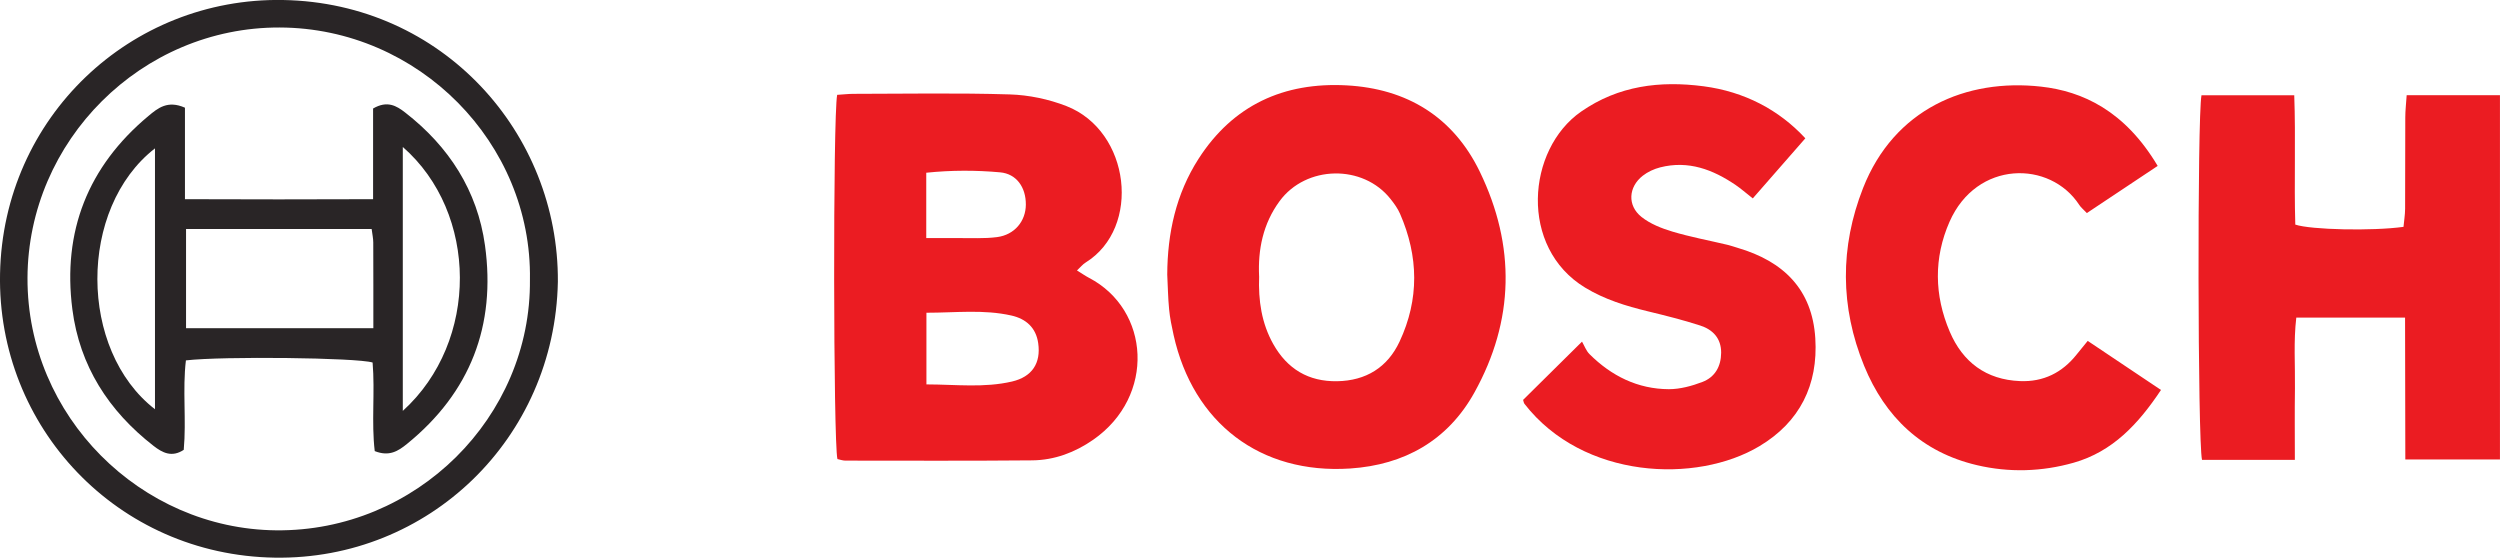 <?xml version="1.0" encoding="UTF-8"?>
<svg id="Layer_2" data-name="Layer 2" xmlns="http://www.w3.org/2000/svg" viewBox="0 0 574.6 128.19">
  <defs>
    <style>
      .cls-1 {
        fill: #eb1c22;
      }

      .cls-2 {
        fill: #292526;
      }
    </style>
  </defs>
  <g id="Elements_1" data-name="Elements 1">
    <g id="w4Hgu0">
      <g>
        <path class="cls-1" d="M192.41,21.8c1.4-.09,2.55-.22,3.7-.23,11.98-.01,23.98-.24,35.95.13,4.39.13,8.97,1.09,13.07,2.69,14.68,5.74,17.26,27.96,4.39,35.95-.67.41-1.18,1.07-1.99,1.82,1.09.67,1.89,1.24,2.75,1.69,14.06,7.32,15.38,27.21.97,37.23-4.18,2.91-8.89,4.68-14,4.73-14.31.13-28.63.07-42.94.06-.63,0-1.27-.24-1.84-.36-.94-3.96-1.04-78.48-.06-83.71ZM212.93,88.35c6.84.02,13.29.83,19.67-.66,4.61-1.08,6.68-4.21,6.02-8.82-.51-3.57-2.8-5.59-6.16-6.35-6.38-1.44-12.81-.64-19.53-.64v16.47ZM212.89,54.72c2.73,0,5.01.02,7.3,0,2.99-.03,6.01.16,8.95-.22,4.05-.52,6.62-3.66,6.64-7.47.02-3.97-2.14-7.08-5.91-7.42-5.56-.5-11.17-.51-16.98.09v15.02Z"/>
        <path class="cls-1" d="M552.79,73h-25.01c-.65,5.46-.24,10.9-.31,16.31-.08,5.44-.02,10.89-.02,16.38h-21.34c-.99-4.29-1.1-78.78-.12-83.79h21.32c.36,9.96-.05,19.9.24,29.72,3.57,1.21,17.76,1.51,24.87.52.12-1.31.36-2.73.37-4.15.04-7,0-13.99.04-20.99,0-1.62.2-3.23.32-5.12h21.44v83.72h-21.75c-.02-10.88-.04-21.61-.06-32.6Z"/>
        <path class="cls-1" d="M268.28,63.13c.04-9.53,2.01-18.56,7.2-26.64,7.94-12.35,19.61-17.64,34-16.87,13.9.75,24.54,7.25,30.65,19.87,8.23,17.01,7.95,34.16-1.26,50.74-6.12,11.02-16.1,16.63-28.55,17.45-20.65,1.36-36.08-10.44-40.58-30.68-.43-1.95-.84-3.91-1.03-5.9-.26-2.65-.29-5.31-.43-7.97ZM289.4,63.49c-.21,5.6.56,10.81,3.25,15.6,3.22,5.72,8.1,8.65,14.7,8.53,6.6-.12,11.54-3.16,14.32-9.09,4.56-9.72,4.39-19.61.11-29.41-.52-1.2-1.33-2.31-2.15-3.35-6.35-8.08-19.46-7.81-25.53.46-3.83,5.22-4.99,11.14-4.71,17.26Z"/>
        <path class="cls-1" d="M414.93,31.8c-4.28,4.9-8.11,9.27-12.07,13.8-1.62-1.27-2.71-2.24-3.9-3.05-5.26-3.59-10.92-5.73-17.39-4.08-1.41.36-2.86,1.03-4,1.92-3.31,2.59-3.58,6.85-.29,9.47,2.01,1.6,4.61,2.62,7.11,3.37,4.14,1.24,8.41,2.03,12.62,3.03.81.19,1.6.48,2.39.71,10.45,3.07,17.13,9.48,17.83,20.79.67,10.73-3.57,19.24-12.83,24.78-14.49,8.68-40.52,7.62-54-9.7-.19-.24-.22-.59-.33-.93,4.22-4.18,8.46-8.37,13.54-13.39.55.95.95,2.11,1.73,2.88,5.03,5.01,11.08,8.02,18.24,8.05,2.57,0,5.26-.73,7.7-1.66,2.88-1.1,4.29-3.57,4.31-6.71.02-3.32-1.92-5.33-4.81-6.26-3.95-1.28-8-2.29-12.04-3.27-5.04-1.22-9.91-2.71-14.41-5.44-15.23-9.23-13.44-31.75-.94-40.45,8.61-5.99,18.15-7.14,28.16-5.83,9.38,1.23,17.33,5.41,23.38,11.95Z"/>
        <path class="cls-1" d="M495.91,38.14c-5.55,3.7-10.9,7.25-16.27,10.83-.84-.88-1.37-1.3-1.72-1.84-6.73-10.35-23.62-10.31-29.84,3.84-3.65,8.3-3.51,16.91.04,25.24,2.98,7.01,8.36,11.07,16.17,11.38,5.37.22,9.69-1.93,13.02-6.13.71-.9,1.45-1.78,2.53-3.11,5.56,3.72,11.01,7.38,16.84,11.28-5.22,7.84-11.11,14.17-20.07,16.72-7.32,2.08-14.84,2.3-22.24.56-12.63-2.96-21.1-11.04-25.92-22.83-5.52-13.51-5.58-27.28-.24-40.87,7.14-18.14,23.69-25.22,40.91-23.3,9.5,1.06,19.24,5.52,26.79,18.21Z"/>
        <path class="cls-2" d="M128.22,64.78c-.71,36.08-29.76,63.95-65.07,63.39C27.02,127.61-.69,98.22.01,62.9.73,26.91,30.02-.6,65.03,0c36.81.64,63.42,30.66,63.19,64.77ZM121.8,64.29c.52-31.38-25.56-57.86-57.5-57.97-31.78-.11-57.88,26.04-57.98,57.59-.1,31.8,26.05,57.65,57.1,57.98,32.23.34,58.69-26.03,58.38-57.6Z"/>
        <path class="cls-2" d="M42.51,24.74v21.04c14.5.07,28.55.05,43.24,0v-20.84c3.26-1.89,5.36-.65,7.41.95,10.04,7.81,16.57,17.94,18.31,30.51,2.55,18.39-3.35,33.8-17.94,45.64-2.01,1.63-4.07,2.96-7.4,1.64-.79-6.59.08-13.56-.49-20.36-3.64-1.12-34.49-1.47-42.91-.49-.81,6.76.13,13.73-.5,20.56-2.74,1.81-4.91.67-6.95-.92-10.32-8.03-16.98-18.38-18.65-31.4-2.29-17.88,3.57-32.8,17.48-44.41,2.18-1.82,4.42-3.67,8.39-1.91ZM42.76,75.43h43.05c0-6.8.01-13.25-.02-19.69,0-.95-.22-1.9-.37-3.11h-42.66v22.8ZM35.62,94.06v-59.96c-17.74,13.81-17.56,46.39,0,59.96ZM92.58,33.78v60.66c17.64-16,17.34-45.51,0-60.66Z"/>
      </g>
    </g>
  </g>
</svg>
